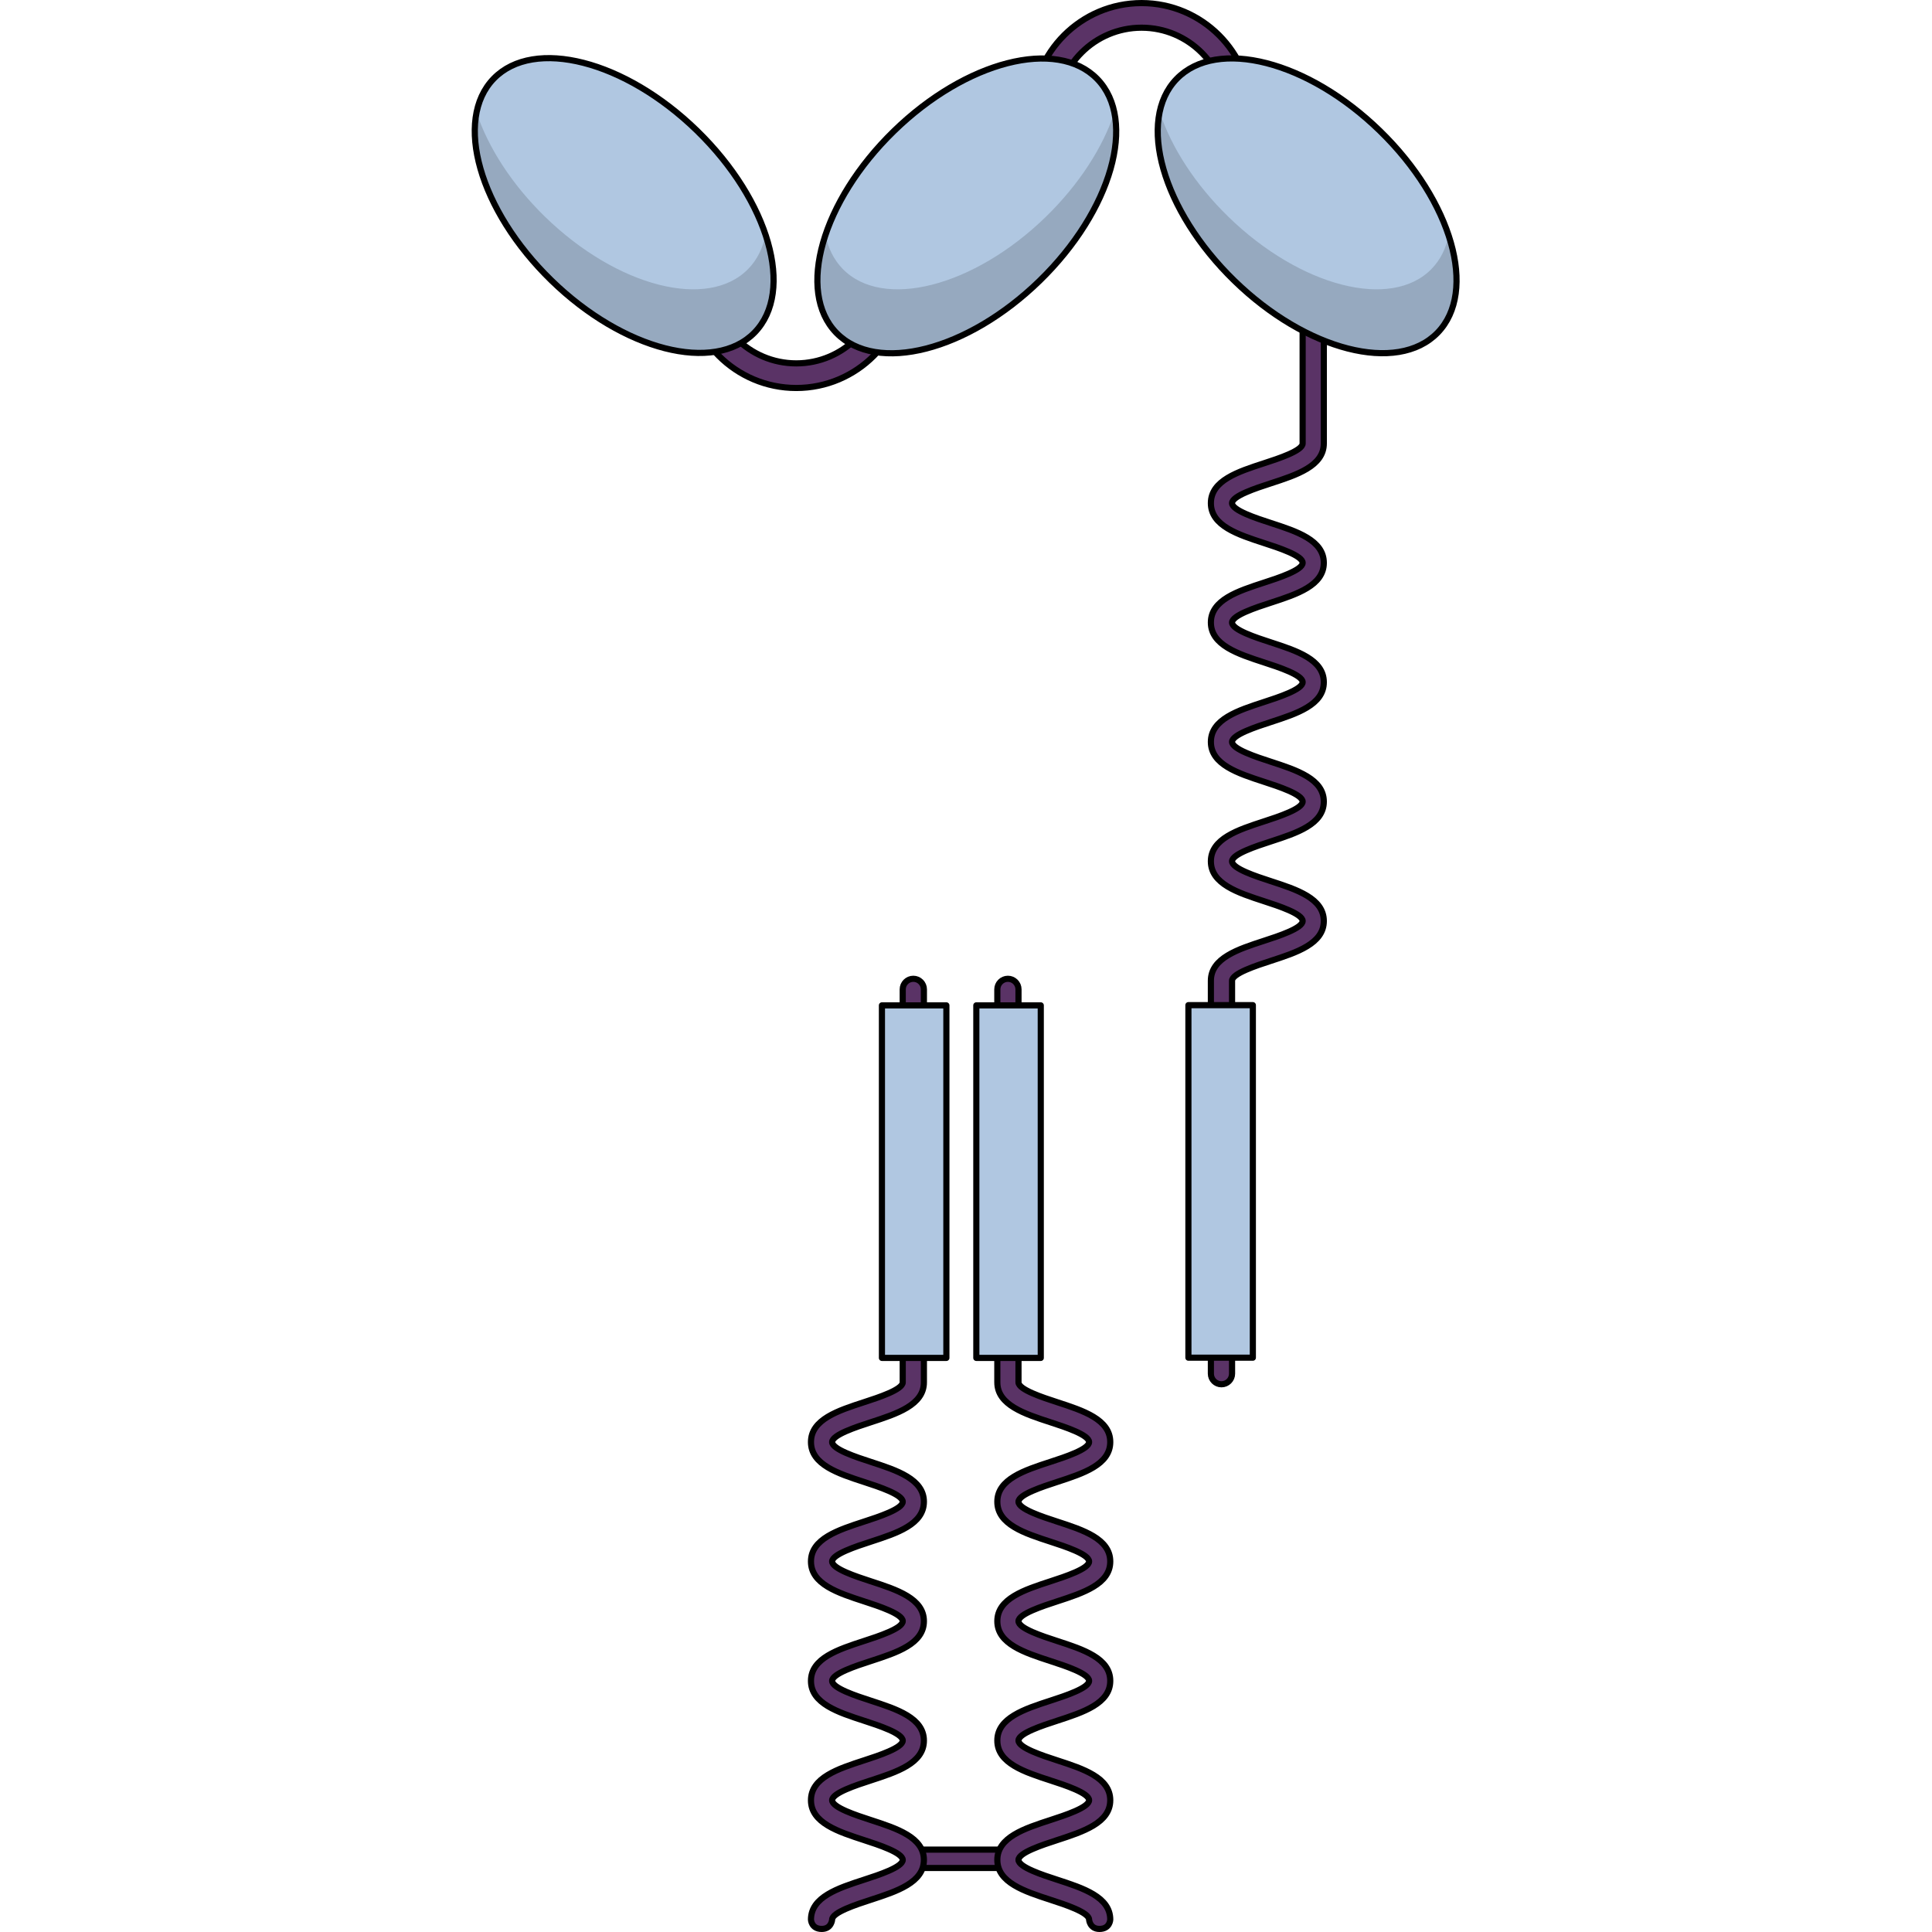 <?xml version="1.0" encoding="utf-8"?>
<!-- Created by: Science Figures, www.sciencefigures.org, Generator: Science Figures Editor -->
<!DOCTYPE svg PUBLIC "-//W3C//DTD SVG 1.1//EN" "http://www.w3.org/Graphics/SVG/1.1/DTD/svg11.dtd">
<svg version="1.1" id="Layer_1" xmlns="http://www.w3.org/2000/svg" xmlns:xlink="http://www.w3.org/1999/xlink" 
	 width="800px" height="800px" viewBox="0 0 321.108 627.848" enable-background="new 0 0 321.108 627.848"
	 xml:space="preserve">
<g>
	
		<path fill="#5A3366" stroke="#000000" stroke-width="2" stroke-linecap="round" stroke-linejoin="round" stroke-miterlimit="10" d="
		M243.574,449.852c-1.9,0-3.439-1.541-3.439-3.439V318.701c0-7.348,8.787-10.207,17.283-12.973
		c4.688-1.525,12.533-4.078,12.533-6.43s-7.846-4.904-12.533-6.43c-8.496-2.766-17.283-5.625-17.283-12.973
		c0-7.35,8.787-10.209,17.283-12.973c4.688-1.525,12.533-4.078,12.533-6.43c0-2.35-7.846-4.902-12.533-6.428
		c-8.496-2.764-17.283-5.623-17.283-12.971s8.787-10.205,17.283-12.969c4.688-1.525,12.533-4.076,12.533-6.425
		c0-2.351-7.846-4.903-12.533-6.428c-8.496-2.765-17.283-5.622-17.283-12.971c0-7.348,8.787-10.206,17.283-12.97
		c4.688-1.523,12.533-4.076,12.533-6.426s-7.846-4.902-12.533-6.426c-8.496-2.764-17.283-5.622-17.283-12.97
		c0-7.347,8.787-10.204,17.283-12.969c4.688-1.524,12.533-4.075,12.533-6.425v-40.313c0-1.899,1.539-3.439,3.439-3.439
		s3.441,1.54,3.441,3.439v40.313c0,7.348-8.787,10.205-17.285,12.969c-4.688,1.523-12.531,4.075-12.531,6.425
		c0,2.351,7.844,4.901,12.531,6.426c8.498,2.765,17.285,5.622,17.285,12.97s-8.787,10.205-17.285,12.97
		c-4.688,1.524-12.531,4.075-12.531,6.426s7.844,4.902,12.531,6.427c8.498,2.766,17.285,5.623,17.285,12.972
		c0,7.347-8.787,10.204-17.285,12.968c-4.688,1.523-12.531,4.076-12.531,6.426s7.844,4.902,12.531,6.428
		c8.498,2.764,17.285,5.623,17.285,12.971c0,7.35-8.787,10.209-17.285,12.973c-4.688,1.525-12.531,4.076-12.531,6.43
		c0,2.352,7.846,4.904,12.531,6.43c8.498,2.764,17.285,5.623,17.285,12.973s-8.787,10.209-17.285,12.973
		c-4.688,1.525-12.531,4.078-12.531,6.43v127.711C247.016,448.311,245.475,449.852,243.574,449.852z"/>
	<g>
		
			<path fill="#5A3366" stroke="#000000" stroke-width="2" stroke-linecap="round" stroke-linejoin="round" stroke-miterlimit="10" d="
			M249.225,40.612c-2.209,0-4-1.791-4-4C245.225,21.387,232.838,9,217.613,9C202.387,9,190,21.387,190,36.612c0,2.209-1.791,4-4,4
			s-4-1.791-4-4C182,16.976,197.977,1,217.613,1s35.611,15.976,35.611,35.612C253.225,38.821,251.434,40.612,249.225,40.612z"/>
		
			<path fill="#5A3366" stroke="#000000" stroke-width="2" stroke-linecap="round" stroke-linejoin="round" stroke-miterlimit="10" d="
			M73.787,86.475c2.209,0,4,1.791,4,4c0,15.225,12.387,27.611,27.611,27.611c15.227,0,27.613-12.387,27.613-27.611
			c0-2.209,1.791-4,4-4s4,1.791,4,4c0,19.637-15.977,35.611-35.613,35.611s-35.611-15.975-35.611-35.611
			C69.787,88.266,71.578,86.475,73.787,86.475z"/>
		<g>
			
				<ellipse id="changecolor_13_" transform="matrix(-0.698 0.717 -0.717 -0.698 508.883 -81.208)" fill="#B0C7E1" cx="271.583" cy="66.813" rx="33.919" ry="59.109"/>
			<path opacity="0.15" d="M311.852,87.384c-13.064,13.424-42.619,5.849-66.014-16.919c-10.865-10.576-18.486-22.566-22.227-33.724
				c-2.945,15.075,6.154,36.704,24.314,54.378c23.395,22.77,52.951,30.344,66.016,16.92c6.996-7.189,7.84-18.945,3.525-31.81
				C316.617,80.576,314.775,84.381,311.852,87.384z"/>
			
				<ellipse transform="matrix(-0.698 0.717 -0.717 -0.698 508.883 -81.208)" fill="none" stroke="#000000" stroke-width="2" stroke-linecap="round" stroke-linejoin="round" stroke-miterlimit="10" cx="271.583" cy="66.813" rx="33.919" ry="59.109"/>
		</g>
		<g>
			
				<ellipse id="changecolor_12_" transform="matrix(-0.698 0.717 -0.717 -0.698 131.947 77.92)" fill="#B0C7E1" cx="49.525" cy="66.813" rx="33.918" ry="59.11"/>
			<path opacity="0.15" d="M89.793,87.384c-13.064,13.424-42.619,5.849-66.014-16.919C12.914,59.889,5.295,47.898,1.553,36.741
				c-2.945,15.075,6.156,36.704,24.316,54.378c23.395,22.77,52.951,30.344,66.016,16.92c6.994-7.189,7.84-18.945,3.523-31.81
				C94.561,80.576,92.719,84.381,89.793,87.384z"/>
			
				<ellipse transform="matrix(-0.698 0.717 -0.717 -0.698 131.947 77.92)" fill="none" stroke="#000000" stroke-width="2" stroke-linecap="round" stroke-linejoin="round" stroke-miterlimit="10" cx="49.525" cy="66.813" rx="33.918" ry="59.11"/>
		</g>
		<g>
			
				<ellipse id="changecolor_11_" transform="matrix(0.698 0.717 -0.717 0.698 96.511 -94.984)" fill="#B0C7E1" cx="160.751" cy="66.813" rx="33.919" ry="59.109"/>
			<path opacity="0.15" d="M120.482,87.384c13.064,13.424,42.619,5.849,66.014-16.919c10.865-10.576,18.486-22.566,22.227-33.724
				c2.945,15.075-6.154,36.704-24.314,54.378c-23.395,22.77-52.951,30.344-66.016,16.92c-6.996-7.189-7.84-18.945-3.525-31.81
				C115.717,80.576,117.559,84.381,120.482,87.384z"/>
			
				<ellipse transform="matrix(0.698 0.717 -0.717 0.698 96.511 -94.984)" fill="none" stroke="#000000" stroke-width="2" stroke-linecap="round" stroke-linejoin="round" stroke-miterlimit="10" cx="160.751" cy="66.813" rx="33.919" ry="59.109"/>
		</g>
	</g>
	<rect id="changecolor_10_" x="232.83" y="326.646" fill="#B0C7E1" width="20.941" height="114.566"/>
	
		<rect x="232.83" y="326.646" fill="none" stroke="#000000" stroke-width="2" stroke-linecap="round" stroke-linejoin="round" stroke-miterlimit="10" width="20.941" height="114.566"/>
	<g>
		
			<rect x="143.802" y="601.076" fill="#5A3366" stroke="#000000" stroke-width="2" stroke-linecap="round" stroke-linejoin="round" stroke-miterlimit="10" width="31.6" height="5.969"/>
		<g>
			
				<path fill="#5A3366" stroke="#000000" stroke-width="2" stroke-linecap="round" stroke-linejoin="round" stroke-miterlimit="10" d="
				M110.175,623.813c0-7.348,8.787-10.205,17.285-12.969c4.688-1.523,12.531-4.075,12.531-6.425c0-2.351-7.844-4.901-12.531-6.426
				c-8.498-2.765-17.285-5.622-17.285-12.97s8.787-10.205,17.285-12.97c4.688-1.524,12.531-4.075,12.531-6.426
				s-7.844-4.902-12.531-6.427c-8.498-2.766-17.285-5.623-17.285-12.972c0-7.347,8.787-10.204,17.285-12.968
				c4.688-1.523,12.531-4.076,12.531-6.426s-7.844-4.902-12.531-6.428c-8.498-2.764-17.285-5.623-17.285-12.971
				c0-7.35,8.787-10.209,17.285-12.973c4.688-1.525,12.531-4.076,12.531-6.43c0-2.352-7.846-4.904-12.531-6.43
				c-8.498-2.764-17.285-5.623-17.285-12.973s8.787-10.209,17.285-12.973c4.688-1.525,12.531-4.078,12.531-6.43V321.52
				c0-1.898,1.541-3.439,3.441-3.439s3.439,1.541,3.439,3.439V449.23c0,7.348-8.787,10.207-17.283,12.973
				c-4.688,1.525-12.533,4.078-12.533,6.43s7.846,4.904,12.533,6.43c8.496,2.766,17.283,5.625,17.283,12.973
				c0,7.35-8.787,10.209-17.283,12.973c-4.688,1.525-12.533,4.078-12.533,6.43c0,2.35,7.846,4.902,12.533,6.428
				c8.496,2.764,17.283,5.623,17.283,12.971s-8.787,10.205-17.283,12.969c-4.688,1.525-12.533,4.076-12.533,6.425
				c0,2.351,7.846,4.903,12.533,6.428c8.496,2.765,17.283,5.622,17.283,12.971c0,7.348-8.787,10.206-17.283,12.97
				c-4.688,1.523-12.533,4.076-12.533,6.426s7.846,4.902,12.533,6.426c8.496,2.764,17.283,5.622,17.283,12.97
				c0,7.347-8.787,10.204-17.283,12.969c-4.688,1.524-12.533,4.075-12.533,6.425c0,0-0.209,3.035-3.375,3.035
				C110.261,626.848,110.175,623.813,110.175,623.813z"/>
		</g>
		<g>
			
				<path fill="#5A3366" stroke="#000000" stroke-width="2" stroke-linecap="round" stroke-linejoin="round" stroke-miterlimit="10" d="
				M207.431,623.813c0-7.348-8.787-10.205-17.283-12.969c-4.688-1.523-12.533-4.075-12.533-6.425c0-2.351,7.846-4.901,12.533-6.426
				c8.496-2.765,17.283-5.622,17.283-12.97s-8.787-10.205-17.283-12.97c-4.688-1.524-12.533-4.075-12.533-6.426
				s7.846-4.902,12.533-6.427c8.496-2.766,17.283-5.623,17.283-12.972c0-7.347-8.787-10.204-17.283-12.968
				c-4.688-1.523-12.533-4.076-12.533-6.426s7.846-4.902,12.533-6.428c8.496-2.764,17.283-5.623,17.283-12.971
				c0-7.35-8.787-10.209-17.283-12.973c-4.688-1.525-12.533-4.076-12.533-6.43c0-2.352,7.846-4.904,12.533-6.43
				c8.498-2.764,17.283-5.623,17.283-12.973s-8.787-10.209-17.283-12.973c-4.688-1.525-12.533-4.078-12.533-6.43V321.52
				c0-1.898-1.539-3.439-3.439-3.439s-3.441,1.541-3.441,3.439V449.23c0,7.348,8.787,10.207,17.285,12.973
				c4.688,1.525,12.531,4.078,12.531,6.43s-7.844,4.904-12.531,6.43c-8.498,2.766-17.285,5.625-17.285,12.973
				c0,7.35,8.787,10.209,17.285,12.973c4.688,1.525,12.531,4.078,12.531,6.43c0,2.35-7.844,4.902-12.531,6.428
				c-8.498,2.764-17.285,5.623-17.285,12.971s8.789,10.205,17.285,12.969c4.688,1.525,12.531,4.076,12.531,6.425
				c0,2.351-7.844,4.903-12.531,6.428c-8.498,2.765-17.285,5.622-17.285,12.971c0,7.348,8.787,10.206,17.285,12.97
				c4.688,1.523,12.531,4.076,12.531,6.426s-7.844,4.902-12.531,6.426c-8.498,2.764-17.285,5.622-17.285,12.97
				c0,7.347,8.787,10.204,17.285,12.969c4.688,1.524,12.531,4.075,12.531,6.425c0,0,0.211,3.035,3.375,3.035
				C207.345,626.848,207.431,623.813,207.431,623.813z"/>
		</g>
		<rect id="changecolor_8_" x="133.235" y="326.719" fill="#B0C7E1" width="20.941" height="114.566"/>
		
			<rect x="133.235" y="326.719" fill="none" stroke="#000000" stroke-width="2" stroke-linecap="round" stroke-linejoin="round" stroke-miterlimit="10" width="20.941" height="114.566"/>
		<rect id="changecolor_9_" x="163.909" y="326.719" fill="#B0C7E1" width="20.943" height="114.566"/>
		
			<rect x="163.909" y="326.719" fill="none" stroke="#000000" stroke-width="2" stroke-linecap="round" stroke-linejoin="round" stroke-miterlimit="10" width="20.943" height="114.566"/>
	</g>
</g>
</svg>